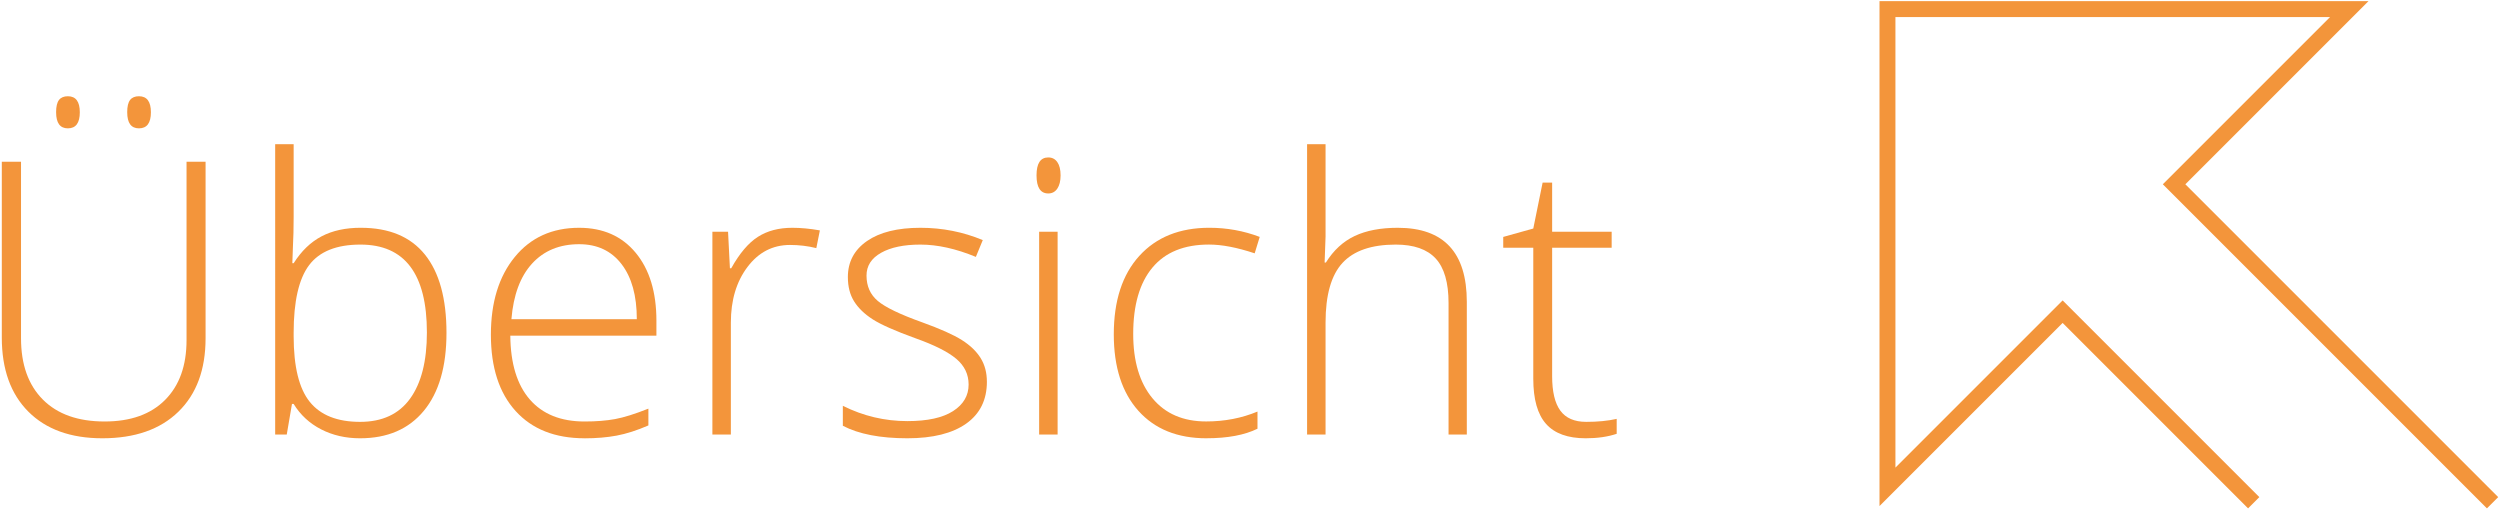 <?xml version="1.0" encoding="UTF-8"?><svg id="a" xmlns="http://www.w3.org/2000/svg" viewBox="0 0 157 32"><defs><style>.b{fill:none;stroke:#f3953b;stroke-miterlimit:10;}.c{fill:#f3953b;}</style></defs><g><path class="c" d="M12.91,10.157v11.086c0,1.969-.57,3.508-1.711,4.617s-2.73,1.664-4.77,1.664c-1.984,0-3.533-.557-4.646-1.67S.113,23.188,.113,21.196V10.157H1.32v11.086c0,1.648,.457,2.932,1.371,3.85s2.207,1.377,3.879,1.377c1.633,0,2.898-.451,3.797-1.354s1.348-2.154,1.348-3.756V10.157h1.195ZM3.523,7.051c0-.359,.061-.617,.182-.773s.307-.234,.557-.234c.5,0,.75,.336,.75,1.008s-.25,1.008-.75,1.008c-.492,0-.738-.336-.738-1.008Zm4.465,0c0-.359,.061-.617,.182-.773s.307-.234,.557-.234c.5,0,.75,.336,.75,1.008s-.25,1.008-.75,1.008c-.492,0-.738-.336-.738-1.008Z"/><path class="c" d="M22.66,14.305c1.781,0,3.123,.561,4.025,1.682s1.354,2.76,1.354,4.916c0,2.117-.475,3.75-1.424,4.898s-2.283,1.723-4.002,1.723c-.906,0-1.723-.188-2.449-.562s-1.301-.906-1.723-1.594h-.105l-.328,1.922h-.727V9.055h1.16v4.582c0,.688-.016,1.32-.047,1.898l-.035,.996h.082c.484-.766,1.068-1.328,1.752-1.688s1.506-.539,2.467-.539Zm-.023,1.055c-1.5,0-2.574,.43-3.223,1.289s-.973,2.277-.973,4.254v.199c0,1.922,.338,3.301,1.014,4.137s1.729,1.254,3.158,1.254c1.391,0,2.438-.486,3.141-1.459s1.055-2.357,1.055-4.154c0-3.68-1.391-5.52-4.172-5.52Z"/><path class="c" d="M36.711,27.524c-1.852,0-3.295-.57-4.33-1.711s-1.553-2.738-1.553-4.793c0-2.031,.5-3.658,1.5-4.881s2.348-1.834,4.043-1.834c1.5,0,2.684,.523,3.551,1.57s1.301,2.469,1.301,4.266v.938h-9.176c.016,1.75,.424,3.086,1.225,4.008s1.947,1.383,3.439,1.383c.727,0,1.365-.051,1.916-.152s1.248-.32,2.092-.656v1.055c-.719,.312-1.383,.525-1.992,.639s-1.281,.17-2.016,.17Zm-.34-12.188c-1.227,0-2.211,.404-2.953,1.213s-1.176,1.975-1.301,3.498h7.875c0-1.477-.32-2.631-.961-3.463s-1.527-1.248-2.66-1.248Z"/><path class="c" d="M49.754,14.305c.539,0,1.117,.055,1.734,.164l-.223,1.113c-.531-.133-1.082-.199-1.652-.199-1.086,0-1.977,.461-2.672,1.383s-1.043,2.086-1.043,3.492v7.031h-1.16V14.551h.984l.117,2.297h.082c.523-.938,1.082-1.596,1.676-1.975s1.312-.568,2.156-.568Z"/><path class="c" d="M61.977,23.973c0,1.141-.434,2.018-1.301,2.631s-2.098,.92-3.691,.92c-1.703,0-3.055-.262-4.055-.785v-1.254c1.281,.641,2.633,.961,4.055,.961,1.258,0,2.213-.209,2.865-.627s.979-.975,.979-1.67c0-.641-.26-1.18-.779-1.617s-1.373-.867-2.561-1.289c-1.273-.461-2.168-.857-2.684-1.189s-.904-.707-1.166-1.125-.393-.928-.393-1.529c0-.953,.4-1.707,1.201-2.262s1.92-.832,3.357-.832c1.375,0,2.68,.258,3.914,.773l-.434,1.055c-1.25-.516-2.41-.773-3.48-.773-1.039,0-1.863,.172-2.473,.516s-.914,.82-.914,1.43c0,.664,.236,1.195,.709,1.594s1.396,.844,2.771,1.336c1.148,.414,1.984,.787,2.508,1.119s.916,.709,1.178,1.131,.393,.918,.393,1.488Z"/><path class="c" d="M65.094,11.012c0-.75,.246-1.125,.738-1.125,.242,0,.432,.098,.568,.293s.205,.473,.205,.832c0,.352-.068,.629-.205,.832s-.326,.305-.568,.305c-.492,0-.738-.379-.738-1.137Zm1.324,16.277h-1.16V14.551h1.16v12.738Z"/><path class="c" d="M75.77,27.524c-1.82,0-3.246-.574-4.277-1.723s-1.547-2.75-1.547-4.805c0-2.109,.535-3.752,1.605-4.928s2.535-1.764,4.395-1.764c1.102,0,2.156,.191,3.164,.574l-.316,1.031c-1.102-.367-2.059-.551-2.871-.551-1.562,0-2.746,.482-3.551,1.447s-1.207,2.354-1.207,4.166c0,1.719,.402,3.064,1.207,4.037s1.93,1.459,3.375,1.459c1.156,0,2.23-.207,3.223-.621v1.078c-.812,.398-1.879,.598-3.199,.598Z"/><path class="c" d="M90.969,27.29v-8.262c0-1.281-.27-2.213-.809-2.795s-1.375-.873-2.508-.873c-1.523,0-2.639,.385-3.346,1.154s-1.061,2.018-1.061,3.744v7.031h-1.16V9.055h1.16v5.801l-.059,1.629h.082c.477-.766,1.078-1.32,1.805-1.664s1.629-.516,2.707-.516c2.891,0,4.336,1.551,4.336,4.652v8.332h-1.148Z"/><path class="c" d="M99.606,26.493c.734,0,1.375-.062,1.922-.188v.938c-.562,.188-1.211,.281-1.945,.281-1.125,0-1.955-.301-2.49-.902s-.803-1.547-.803-2.836V15.559h-1.887v-.68l1.887-.527,.586-2.883h.598v3.082h3.738v1.008h-3.738v8.062c0,.977,.172,1.699,.516,2.168s.883,.703,1.617,.703Z"/></g><polyline class="b" points="156.533 31.573 136.533 11.573 147.533 .573 118.533 .573 118.533 30.573 129.533 19.573 141.533 31.573"/></svg>